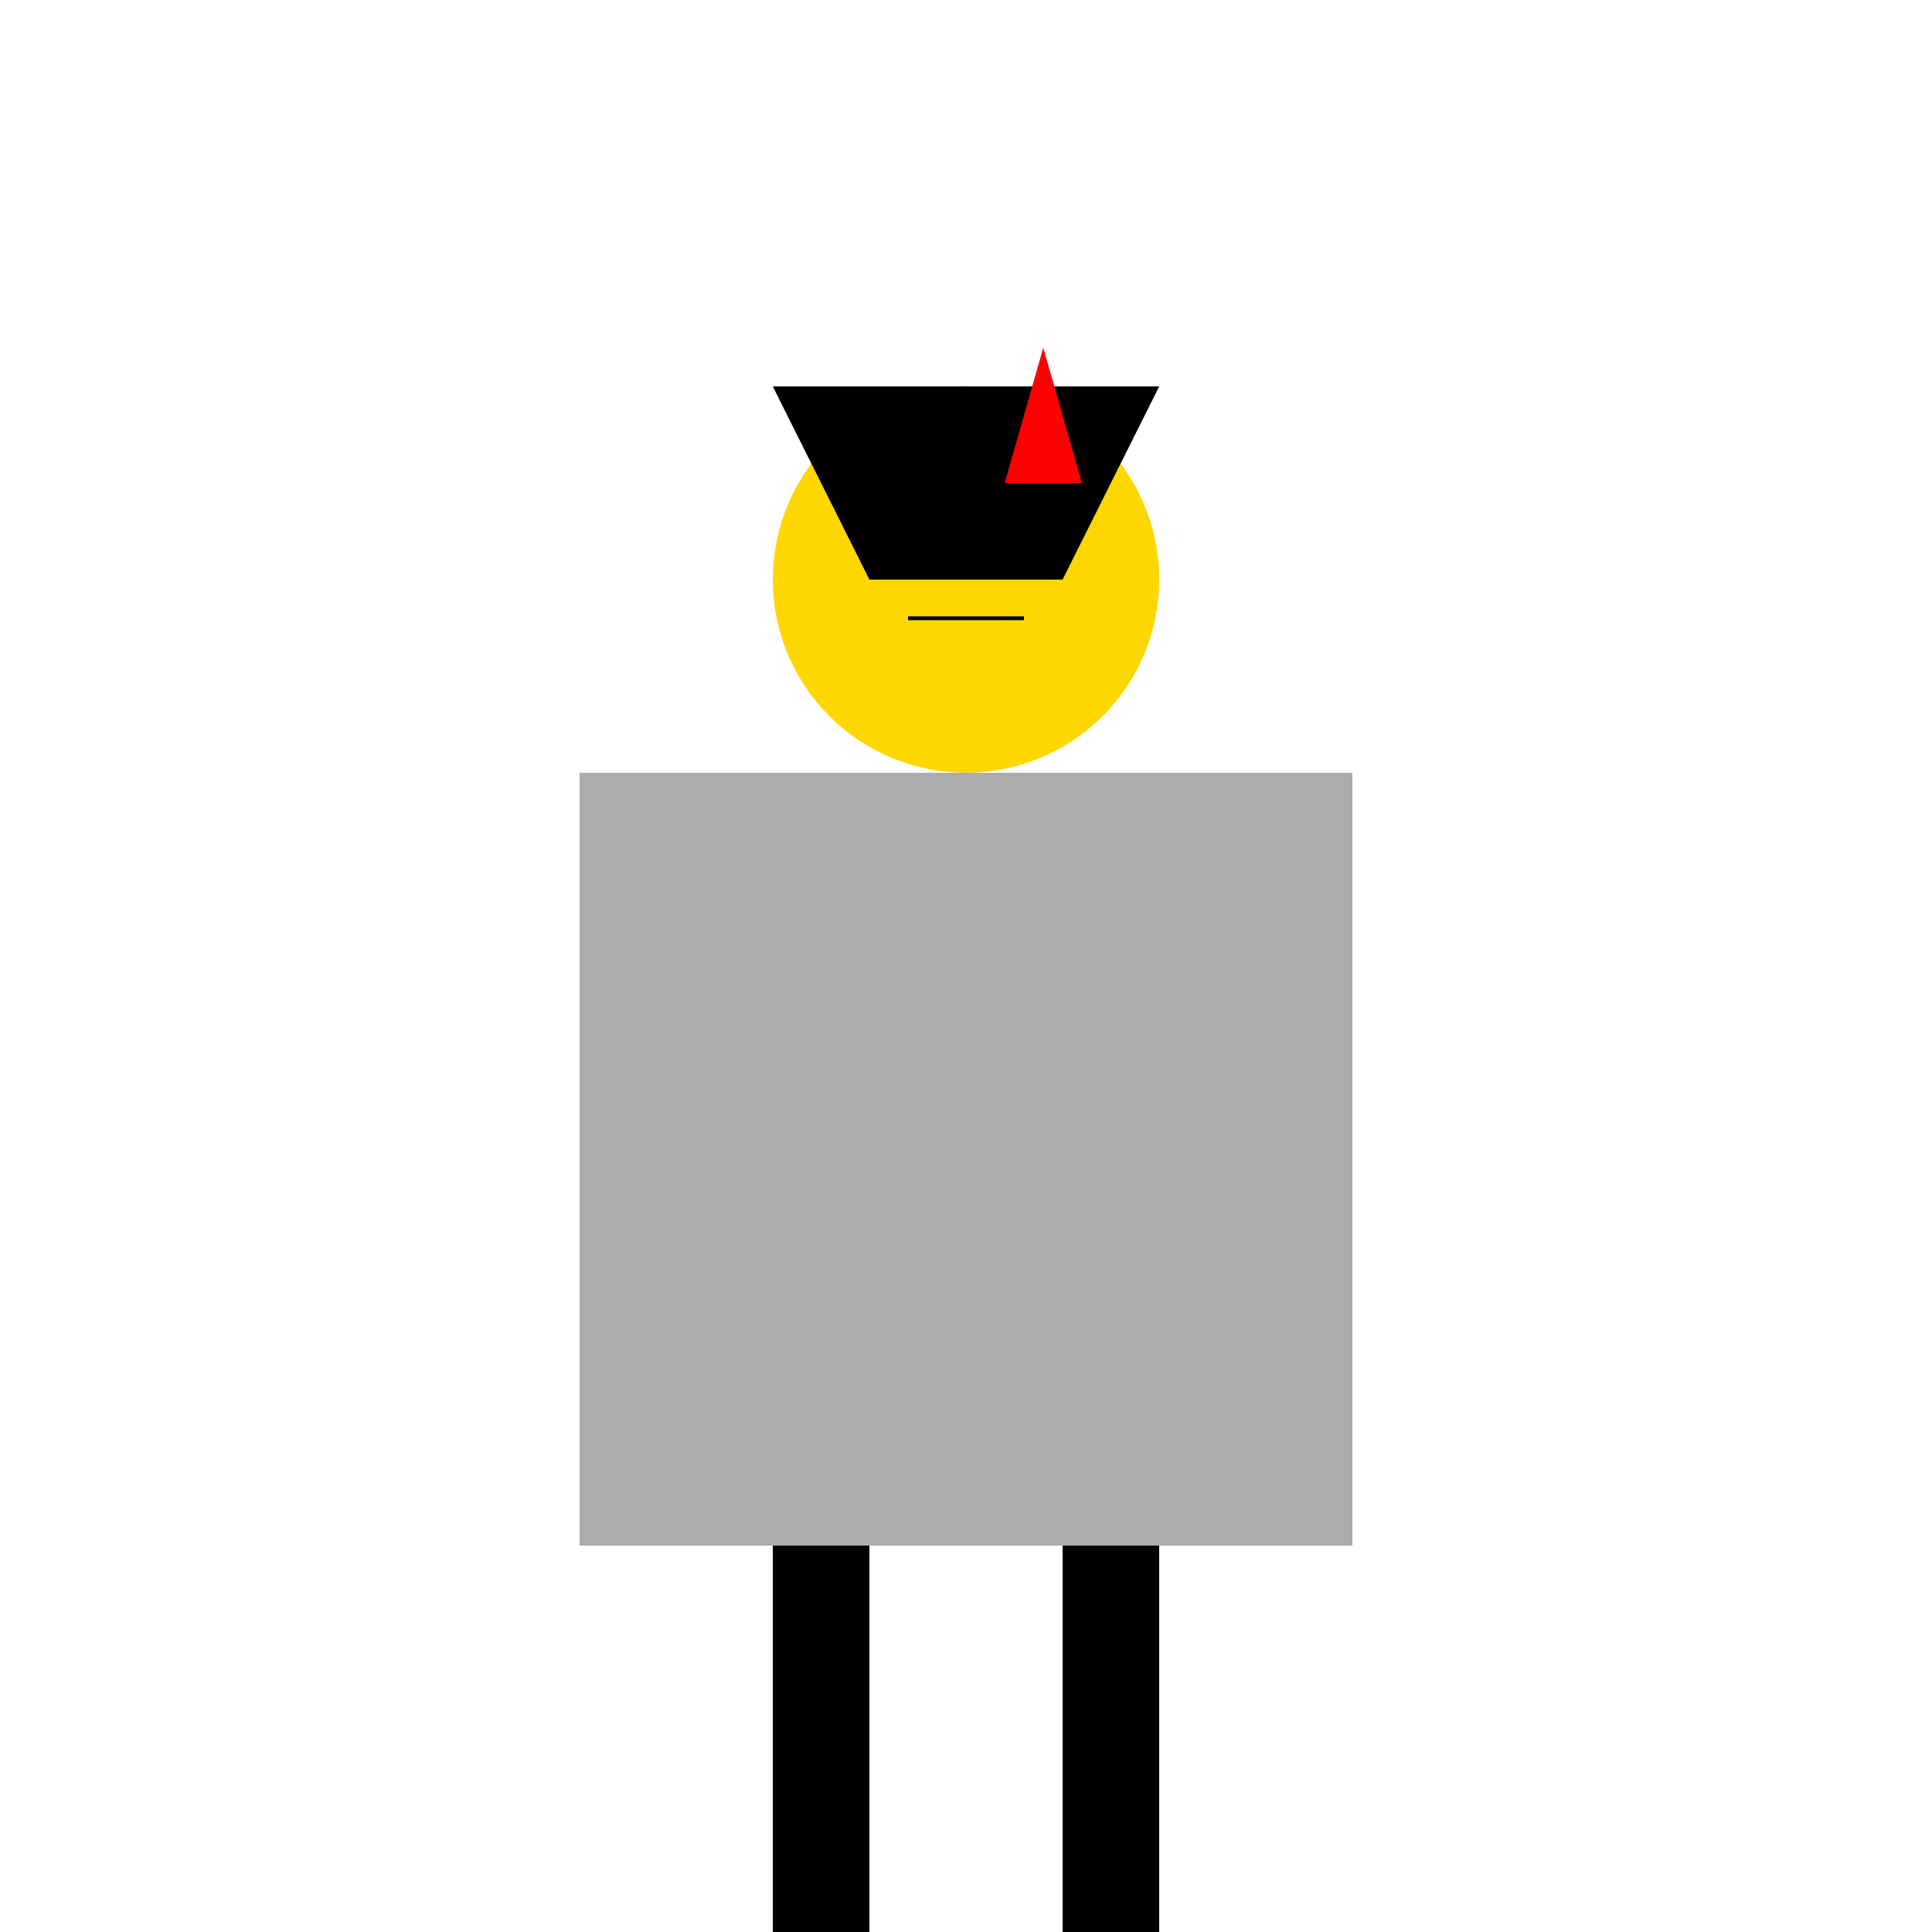 <!--

Generated by DrawGPT.
Free, open source, AI generated images in SVG, PNG, and HTML Canvas format.
https://drawgpt.ai

Created: 2023-11-28T19:08:40.063Z
Link: https://drawgpt.ai/prompt/126716/

-->
<svg xmlns="http://www.w3.org/2000/svg" xmlns:xlink="http://www.w3.org/1999/xlink" width="500" height="500"><defs/><g><rect fill="#ACACAC" stroke="none" x="200" y="200" width="100" height="200"/><path fill="#FFD700" stroke="none" paint-order="stroke fill markers" d=" M 300 150 A 50 50 0 1 1 300 149.95"/><path fill="#000000" stroke="none" paint-order="stroke fill markers" d=" M 240 140 A 5 5 0 1 1 240 139.995 L 270 140 A 5 5 0 1 1 270 139.995"/><path fill="none" stroke="#000000" paint-order="fill stroke markers" d=" M 235 160 L 265 160" stroke-miterlimit="10" stroke-dasharray=""/><rect fill="#ACACAC" stroke="none" x="150" y="200" width="50" height="200"/><rect fill="#ACACAC" stroke="none" x="300" y="200" width="50" height="200"/><rect fill="#000000" stroke="none" x="200" y="400" width="25" height="100"/><rect fill="#000000" stroke="none" x="275" y="400" width="25" height="100"/><rect fill="#000000" stroke="none" x="180" y="500" width="70" height="20"/><rect fill="#000000" stroke="none" x="255" y="500" width="70" height="20"/><path fill="#000000" stroke="none" paint-order="stroke fill markers" d=" M 200 100 L 300 100 L 275 150 L 225 150 Z"/><path fill="#FF0000" stroke="none" paint-order="stroke fill markers" d=" M 260 125 L 280 125 L 270 90 Z"/></g></svg>